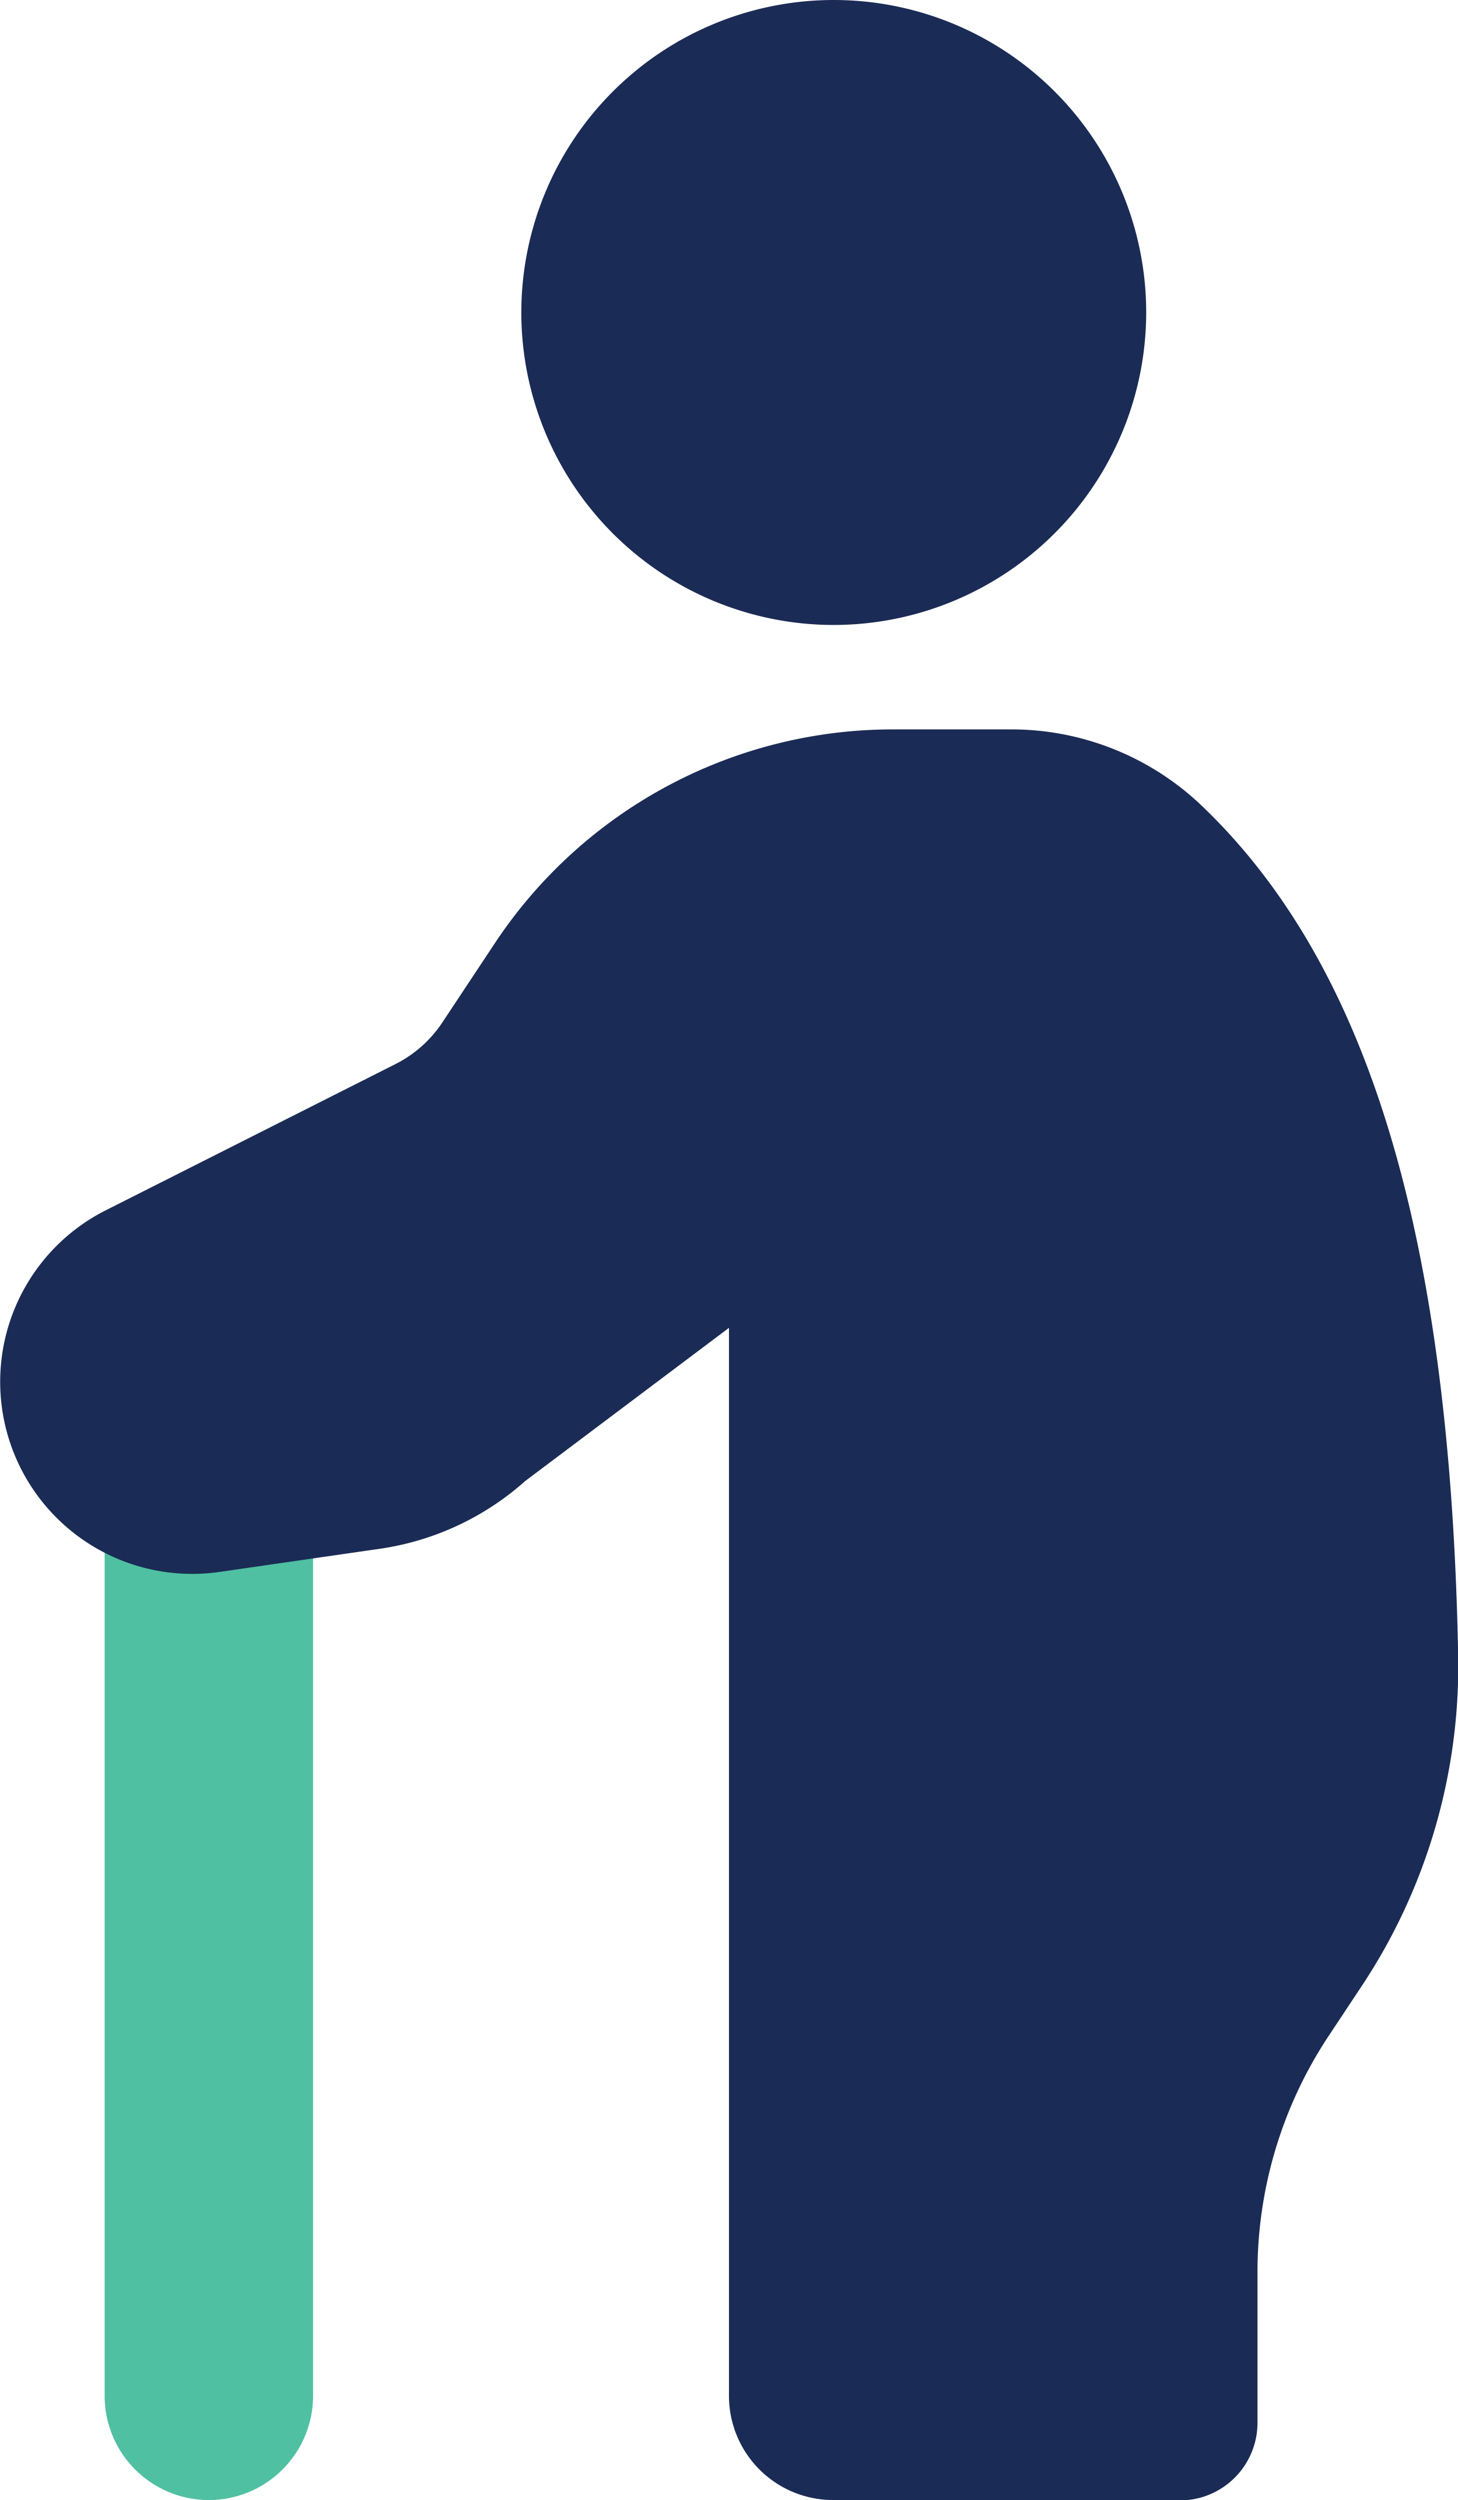 <?xml version="1.0" encoding="UTF-8"?>
<svg xmlns="http://www.w3.org/2000/svg" width="18.433" height="31.602" viewBox="0 0 18.433 31.602">
  <g transform="translate(-22.388 -15.801)">
    <path d="M13.322,30.989a1.317,1.317,0,0,1-1.317-1.317V18.15a1.317,1.317,0,1,1,2.635,0V29.671A1.318,1.318,0,0,1,13.322,30.989Z" transform="translate(11.706 16.414)" fill="#4fc0a2"></path>
    <g transform="translate(22.388 15.801)">
      <path d="M18.622,15.9a3.95,3.95,0,1,1,3.95-3.95A3.954,3.954,0,0,1,18.622,15.9Z" transform="translate(-8.081 -8)" fill="#1a2b55"></path>
      <path d="M26.247,35.05H21.868a1.317,1.317,0,0,1-1.317-1.317v-13.5l-2.576,1.936a3.516,3.516,0,0,1-1.841.857l-2.036.294a2.428,2.428,0,0,1-1.432-4.57L16.332,16.9a1.545,1.545,0,0,0,.595-.527l.666-1.005a6.038,6.038,0,0,1,5.031-2.7H24.1a3.485,3.485,0,0,1,2.423.96c2.115,2.017,3.146,5.43,3.247,10.741a7.315,7.315,0,0,1-1.23,4.2l-.407.614a5.4,5.4,0,0,0-.9,2.984v1.9a.982.982,0,0,1-.984.988Z" transform="translate(-11.335 -3.448)" fill="#1a2b55"></path>
    </g>
  </g>
</svg>
